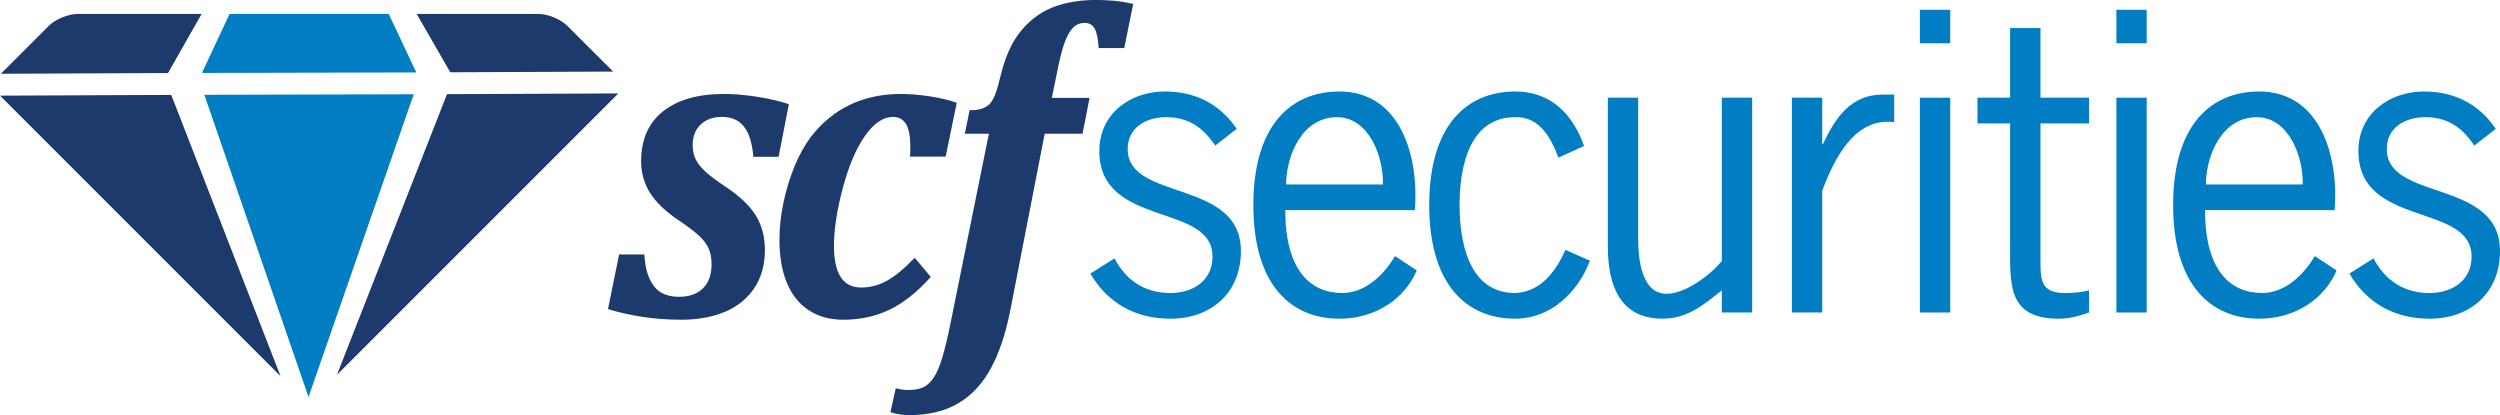 <?xml version="1.0" encoding="UTF-8"?>
<svg xmlns="http://www.w3.org/2000/svg" xmlns:xlink="http://www.w3.org/1999/xlink" width="343.04pt" height="56.96pt" viewBox="0 0 343.04 56.96" version="1.1">
<defs>
<clipPath id="clip1">
  <path d="M 322 12 L 343.039 12 L 343.039 44 L 322 44 Z M 322 12 "/>
</clipPath>
<clipPath id="clip2">
  <path d="M 83 0 L 156 0 L 156 56.961 L 83 56.961 Z M 83 0 "/>
</clipPath>
</defs>
<g id="surface1">
<path style=" stroke:none;fill-rule:nonzero;fill:rgb(0%,49.019%,76.469%);fill-opacity:1;" d="M 166.746 19.977 C 165.094 17.516 163.117 16.078 160.023 16.078 C 157.301 16.078 154.738 17.461 154.738 20.453 C 154.738 27.664 170.273 24.512 170.273 34.441 C 170.273 40.207 166.164 43.73 160.609 43.73 C 155.859 43.73 152.016 41.648 149.613 37.539 L 152.922 35.453 C 154.523 38.5 157.086 40.207 160.609 40.207 C 163.652 40.207 166.379 38.555 166.379 35.191 C 166.379 27.766 150.844 31.293 150.844 20.723 C 150.844 15.645 155.004 12.555 159.863 12.555 C 163.973 12.555 167.395 14.258 169.688 17.676 L 166.746 19.977 "/>
<path style=" stroke:none;fill-rule:nonzero;fill:rgb(0%,49.019%,76.469%);fill-opacity:1;" d="M 176.359 28.832 C 176.359 37.266 179.938 40.207 184.207 40.207 C 187.305 40.207 189.922 37.703 191.414 35.137 L 194.402 37.109 C 192.805 40.902 188.852 43.73 183.781 43.73 C 177.215 43.73 171.98 39.195 171.98 28.141 C 171.98 17.09 177.215 12.555 183.781 12.555 C 192.266 12.555 194.723 21.625 194.141 28.832 Z M 189.758 25.312 C 189.867 21.52 187.836 16.078 183.461 16.078 C 178.762 16.078 176.52 21.148 176.469 25.312 L 189.758 25.312 "/>
<path style=" stroke:none;fill-rule:nonzero;fill:rgb(0%,49.019%,76.469%);fill-opacity:1;" d="M 213.84 21.625 C 212.824 18.902 211.223 15.973 207.914 16.078 C 201.504 16.078 200.277 23.121 200.277 28.141 C 200.277 33.16 201.504 40.207 207.914 40.207 C 211.488 40.047 213.516 37.164 214.797 34.285 L 218.164 35.777 C 216.453 40.258 212.664 43.73 207.914 43.73 C 201.344 43.73 196.113 39.195 196.113 28.141 C 196.113 17.09 201.344 12.555 207.914 12.555 C 212.77 12.555 215.766 15.594 217.363 20.027 L 213.84 21.625 "/>
<path style=" stroke:none;fill-rule:nonzero;fill:rgb(0%,49.019%,76.469%);fill-opacity:1;" d="M 236.262 13.406 L 240.426 13.406 L 240.426 42.879 L 236.262 42.879 L 236.262 39.832 C 233.805 41.812 231.508 43.73 228.148 43.73 C 223.98 43.73 220.621 41.438 220.621 33.746 L 220.621 13.406 L 224.781 13.406 L 224.781 32.68 C 224.781 35.777 225.316 40.312 228.68 40.312 C 231.242 40.312 234.605 37.805 236.262 35.828 L 236.262 13.406 "/>
<path style=" stroke:none;fill-rule:nonzero;fill:rgb(0%,49.019%,76.469%);fill-opacity:1;" d="M 250.039 19.762 L 250.141 19.762 C 251.797 16.238 253.93 12.98 258.312 12.98 L 259.914 12.98 L 259.914 16.77 C 254.469 16.023 251.637 21.895 250.039 26.168 L 250.039 42.879 L 245.875 42.879 L 245.875 13.406 L 250.039 13.406 L 250.039 19.762 "/>
<path style=" stroke:none;fill-rule:nonzero;fill:rgb(0%,49.019%,76.469%);fill-opacity:1;" d="M 267.602 5.934 L 263.438 5.934 L 263.438 1.344 L 267.602 1.344 Z M 267.602 42.879 L 263.438 42.879 L 263.438 13.406 L 267.602 13.406 L 267.602 42.879 "/>
<path style=" stroke:none;fill-rule:nonzero;fill:rgb(0%,49.019%,76.469%);fill-opacity:1;" d="M 279.984 13.406 L 286.656 13.406 L 286.656 16.93 L 279.984 16.93 L 279.984 35.453 C 279.984 38.34 279.934 40.207 283.348 40.207 C 284.523 40.207 285.641 40.102 286.656 39.832 L 286.656 42.879 C 285.324 43.355 283.938 43.73 282.496 43.73 C 275.445 43.73 275.82 38.98 275.82 33.586 L 275.82 16.93 L 271.336 16.93 L 271.336 13.406 L 275.82 13.406 L 275.82 3.852 L 279.984 3.852 L 279.984 13.406 "/>
<path style=" stroke:none;fill-rule:nonzero;fill:rgb(0%,49.019%,76.469%);fill-opacity:1;" d="M 294.559 5.934 L 290.402 5.934 L 290.402 1.344 L 294.559 1.344 Z M 294.559 42.879 L 290.402 42.879 L 290.402 13.406 L 294.559 13.406 L 294.559 42.879 "/>
<path style=" stroke:none;fill-rule:nonzero;fill:rgb(0%,49.019%,76.469%);fill-opacity:1;" d="M 302.566 28.832 C 302.566 37.266 306.145 40.207 310.418 40.207 C 313.516 40.207 316.133 37.703 317.625 35.137 L 320.617 37.109 C 319.016 40.902 315.062 43.73 309.988 43.73 C 303.426 43.73 298.188 39.195 298.188 28.141 C 298.188 17.09 303.426 12.555 309.988 12.555 C 318.48 12.555 320.938 21.625 320.348 28.832 Z M 315.969 25.312 C 316.074 21.52 314.047 16.078 309.668 16.078 C 304.969 16.078 302.73 21.148 302.68 25.312 L 315.969 25.312 "/>
<g clip-path="url(#clip1)" clip-rule="nonzero">
<path style=" stroke:none;fill-rule:nonzero;fill:rgb(0%,49.019%,76.469%);fill-opacity:1;" d="M 339.516 19.977 C 337.863 17.516 335.883 16.078 332.789 16.078 C 330.066 16.078 327.504 17.461 327.504 20.453 C 327.504 27.664 343.039 24.512 343.039 34.441 C 343.039 40.207 338.93 43.73 333.375 43.73 C 328.625 43.73 324.781 41.648 322.379 37.539 L 325.688 35.453 C 327.293 38.5 329.852 40.207 333.375 40.207 C 336.422 40.207 339.141 38.555 339.141 35.191 C 339.141 27.766 323.609 31.293 323.609 20.723 C 323.609 15.645 327.77 12.555 332.629 12.555 C 336.738 12.555 340.16 14.258 342.453 17.676 L 339.516 19.977 "/>
</g>
<path style=" stroke:none;fill-rule:nonzero;fill:rgb(0%,49.019%,76.469%);fill-opacity:1;" d="M 57.121 9.938 L 53.34 1.914 L 31.5 1.914 L 27.711 10.008 L 57.121 9.938 "/>
<path style=" stroke:none;fill-rule:nonzero;fill:rgb(0%,49.019%,76.469%);fill-opacity:1;" d="M 56.77 12.934 L 28.039 13.008 L 42.332 54.477 Z M 56.77 12.934 "/>
<path style=" stroke:none;fill-rule:nonzero;fill:rgb(11.372%,22.745%,42.744%);fill-opacity:1;" d="M 84.129 9.82 L 77.82 3.523 C 76.945 2.648 75.168 1.914 73.93 1.914 L 57.176 1.914 L 61.785 9.918 L 84.129 9.82 "/>
<path style=" stroke:none;fill-rule:nonzero;fill:rgb(11.372%,22.745%,42.744%);fill-opacity:1;" d="M 46.234 51.43 L 84.625 13.039 C 84.695 12.969 84.758 12.898 84.812 12.82 L 61.336 12.922 L 46.234 51.43 "/>
<path style=" stroke:none;fill-rule:nonzero;fill:rgb(11.372%,22.745%,42.744%);fill-opacity:1;" d="M 10.613 1.914 C 9.375 1.914 7.59 2.648 6.719 3.523 L 0.121 10.121 L 23.051 10.023 L 27.668 1.914 L 10.613 1.914 "/>
<path style=" stroke:none;fill-rule:nonzero;fill:rgb(11.372%,22.745%,42.744%);fill-opacity:1;" d="M 23.5 13.023 L 0 13.125 L 38.496 51.621 Z M 23.5 13.023 "/>
<g clip-path="url(#clip2)" clip-rule="nonzero">
<path style=" stroke:none;fill-rule:nonzero;fill:rgb(11.372%,22.745%,42.744%);fill-opacity:1;" d="M 99.078 16.039 C 100.383 16.039 101.387 16.484 102.086 17.371 C 102.781 18.258 103.215 19.641 103.379 21.512 L 106.836 21.512 L 108.246 14.289 C 106.926 13.859 105.461 13.523 103.855 13.273 C 102.246 13.02 100.746 12.895 99.348 12.895 C 95.754 12.895 92.965 13.691 90.969 15.285 C 88.973 16.879 87.973 19.156 87.973 22.121 C 87.973 23.73 88.383 25.191 89.211 26.492 C 90.039 27.789 91.352 29.047 93.172 30.258 C 94.477 31.145 95.422 31.867 96.004 32.422 C 96.582 32.973 97 33.547 97.254 34.129 C 97.508 34.711 97.637 35.43 97.637 36.273 C 97.637 37.688 97.242 38.781 96.461 39.559 C 95.684 40.336 94.578 40.727 93.145 40.727 C 92.273 40.727 91.508 40.559 90.855 40.227 C 90.203 39.891 89.656 39.285 89.211 38.41 C 88.766 37.535 88.5 36.367 88.41 34.918 L 84.949 34.918 L 83.426 42.418 C 84.898 42.863 86.469 43.219 88.137 43.477 C 89.809 43.734 91.609 43.871 93.551 43.871 C 95.746 43.871 97.699 43.516 99.414 42.812 C 101.129 42.105 102.48 41.023 103.473 39.57 C 104.461 38.121 104.957 36.367 104.957 34.312 C 104.957 32.496 104.539 30.914 103.703 29.562 C 102.871 28.211 101.488 26.898 99.566 25.629 C 98.352 24.824 97.434 24.137 96.816 23.57 C 96.203 23.004 95.75 22.441 95.469 21.879 C 95.191 21.312 95.047 20.656 95.047 19.914 C 95.047 18.723 95.414 17.777 96.152 17.082 C 96.887 16.387 97.859 16.039 99.078 16.039 Z M 127.719 38 L 125.512 35.371 C 124.098 36.84 122.836 37.895 121.719 38.512 C 120.602 39.141 119.418 39.453 118.164 39.453 C 115.68 39.453 114.434 37.559 114.434 33.762 C 114.434 31.465 114.844 28.797 115.66 25.75 C 116.477 22.707 117.496 20.328 118.711 18.609 C 119.926 16.898 121.203 16.039 122.547 16.039 C 123.328 16.039 123.918 16.367 124.316 17.023 C 124.715 17.68 124.914 18.734 124.914 20.184 C 124.914 20.629 124.895 21.062 124.863 21.488 L 129.758 21.488 L 131.281 14.105 C 130.195 13.719 128.945 13.422 127.531 13.211 C 126.113 13 124.797 12.895 123.578 12.895 C 121.715 12.895 119.969 13.16 118.344 13.691 C 116.719 14.23 115.258 15.012 113.961 16.039 C 112.66 17.07 111.551 18.289 110.629 19.699 C 109.848 20.91 109.164 22.332 108.586 23.965 C 108.148 25.199 107.797 26.441 107.523 27.715 C 107.145 29.445 106.953 31.191 106.953 32.949 C 106.953 35.172 107.285 37.102 107.945 38.742 C 108.605 40.387 109.602 41.648 110.926 42.539 C 112.254 43.43 113.848 43.871 115.715 43.871 C 118.004 43.871 120.098 43.426 122.004 42.523 C 123.906 41.625 125.812 40.121 127.719 38 Z M 152.676 0.086 C 151.848 0.027 151.078 -0.004 150.371 -0.004 C 148.594 -0.004 146.965 0.219 145.488 0.648 C 144.012 1.082 142.715 1.77 141.613 2.703 C 140.504 3.641 139.605 4.742 138.914 6 C 138.227 7.266 137.656 8.848 137.199 10.77 C 136.93 11.895 136.676 12.723 136.441 13.246 C 136.203 13.773 135.949 14.152 135.68 14.379 C 135.402 14.613 135.082 14.789 134.715 14.914 C 134.48 14.984 134.152 15.047 133.777 15.113 L 133.047 15.113 L 132.387 18.355 L 135.691 18.355 L 130.477 44.102 C 130.043 46.262 129.645 47.934 129.281 49.125 C 128.918 50.316 128.527 51.219 128.109 51.828 C 127.695 52.449 127.227 52.883 126.707 53.133 C 126.195 53.383 125.527 53.512 124.707 53.512 C 124.02 53.512 123.422 53.43 122.914 53.27 L 122.18 56.566 C 123.051 56.824 123.91 56.961 124.762 56.961 C 127.414 56.961 129.652 56.418 131.484 55.34 C 133.32 54.262 134.809 52.664 135.961 50.543 C 137.113 48.43 138.008 45.75 138.645 42.5 L 143.348 18.355 L 148.539 18.355 L 148.762 17.211 L 148.77 17.211 L 149.504 13.426 L 144.328 13.426 L 145.008 10.105 C 145.32 8.508 145.613 7.27 145.895 6.395 C 146.18 5.52 146.473 4.848 146.781 4.383 C 147.09 3.922 147.41 3.594 147.734 3.414 C 148.059 3.234 148.434 3.145 148.852 3.145 C 149.465 3.145 149.918 3.406 150.211 3.93 C 150.496 4.457 150.684 5.34 150.754 6.594 L 154.266 6.594 L 155.492 0.539 C 154.438 0.297 153.496 0.152 152.676 0.086 "/>
</g>
</g>
</svg>
